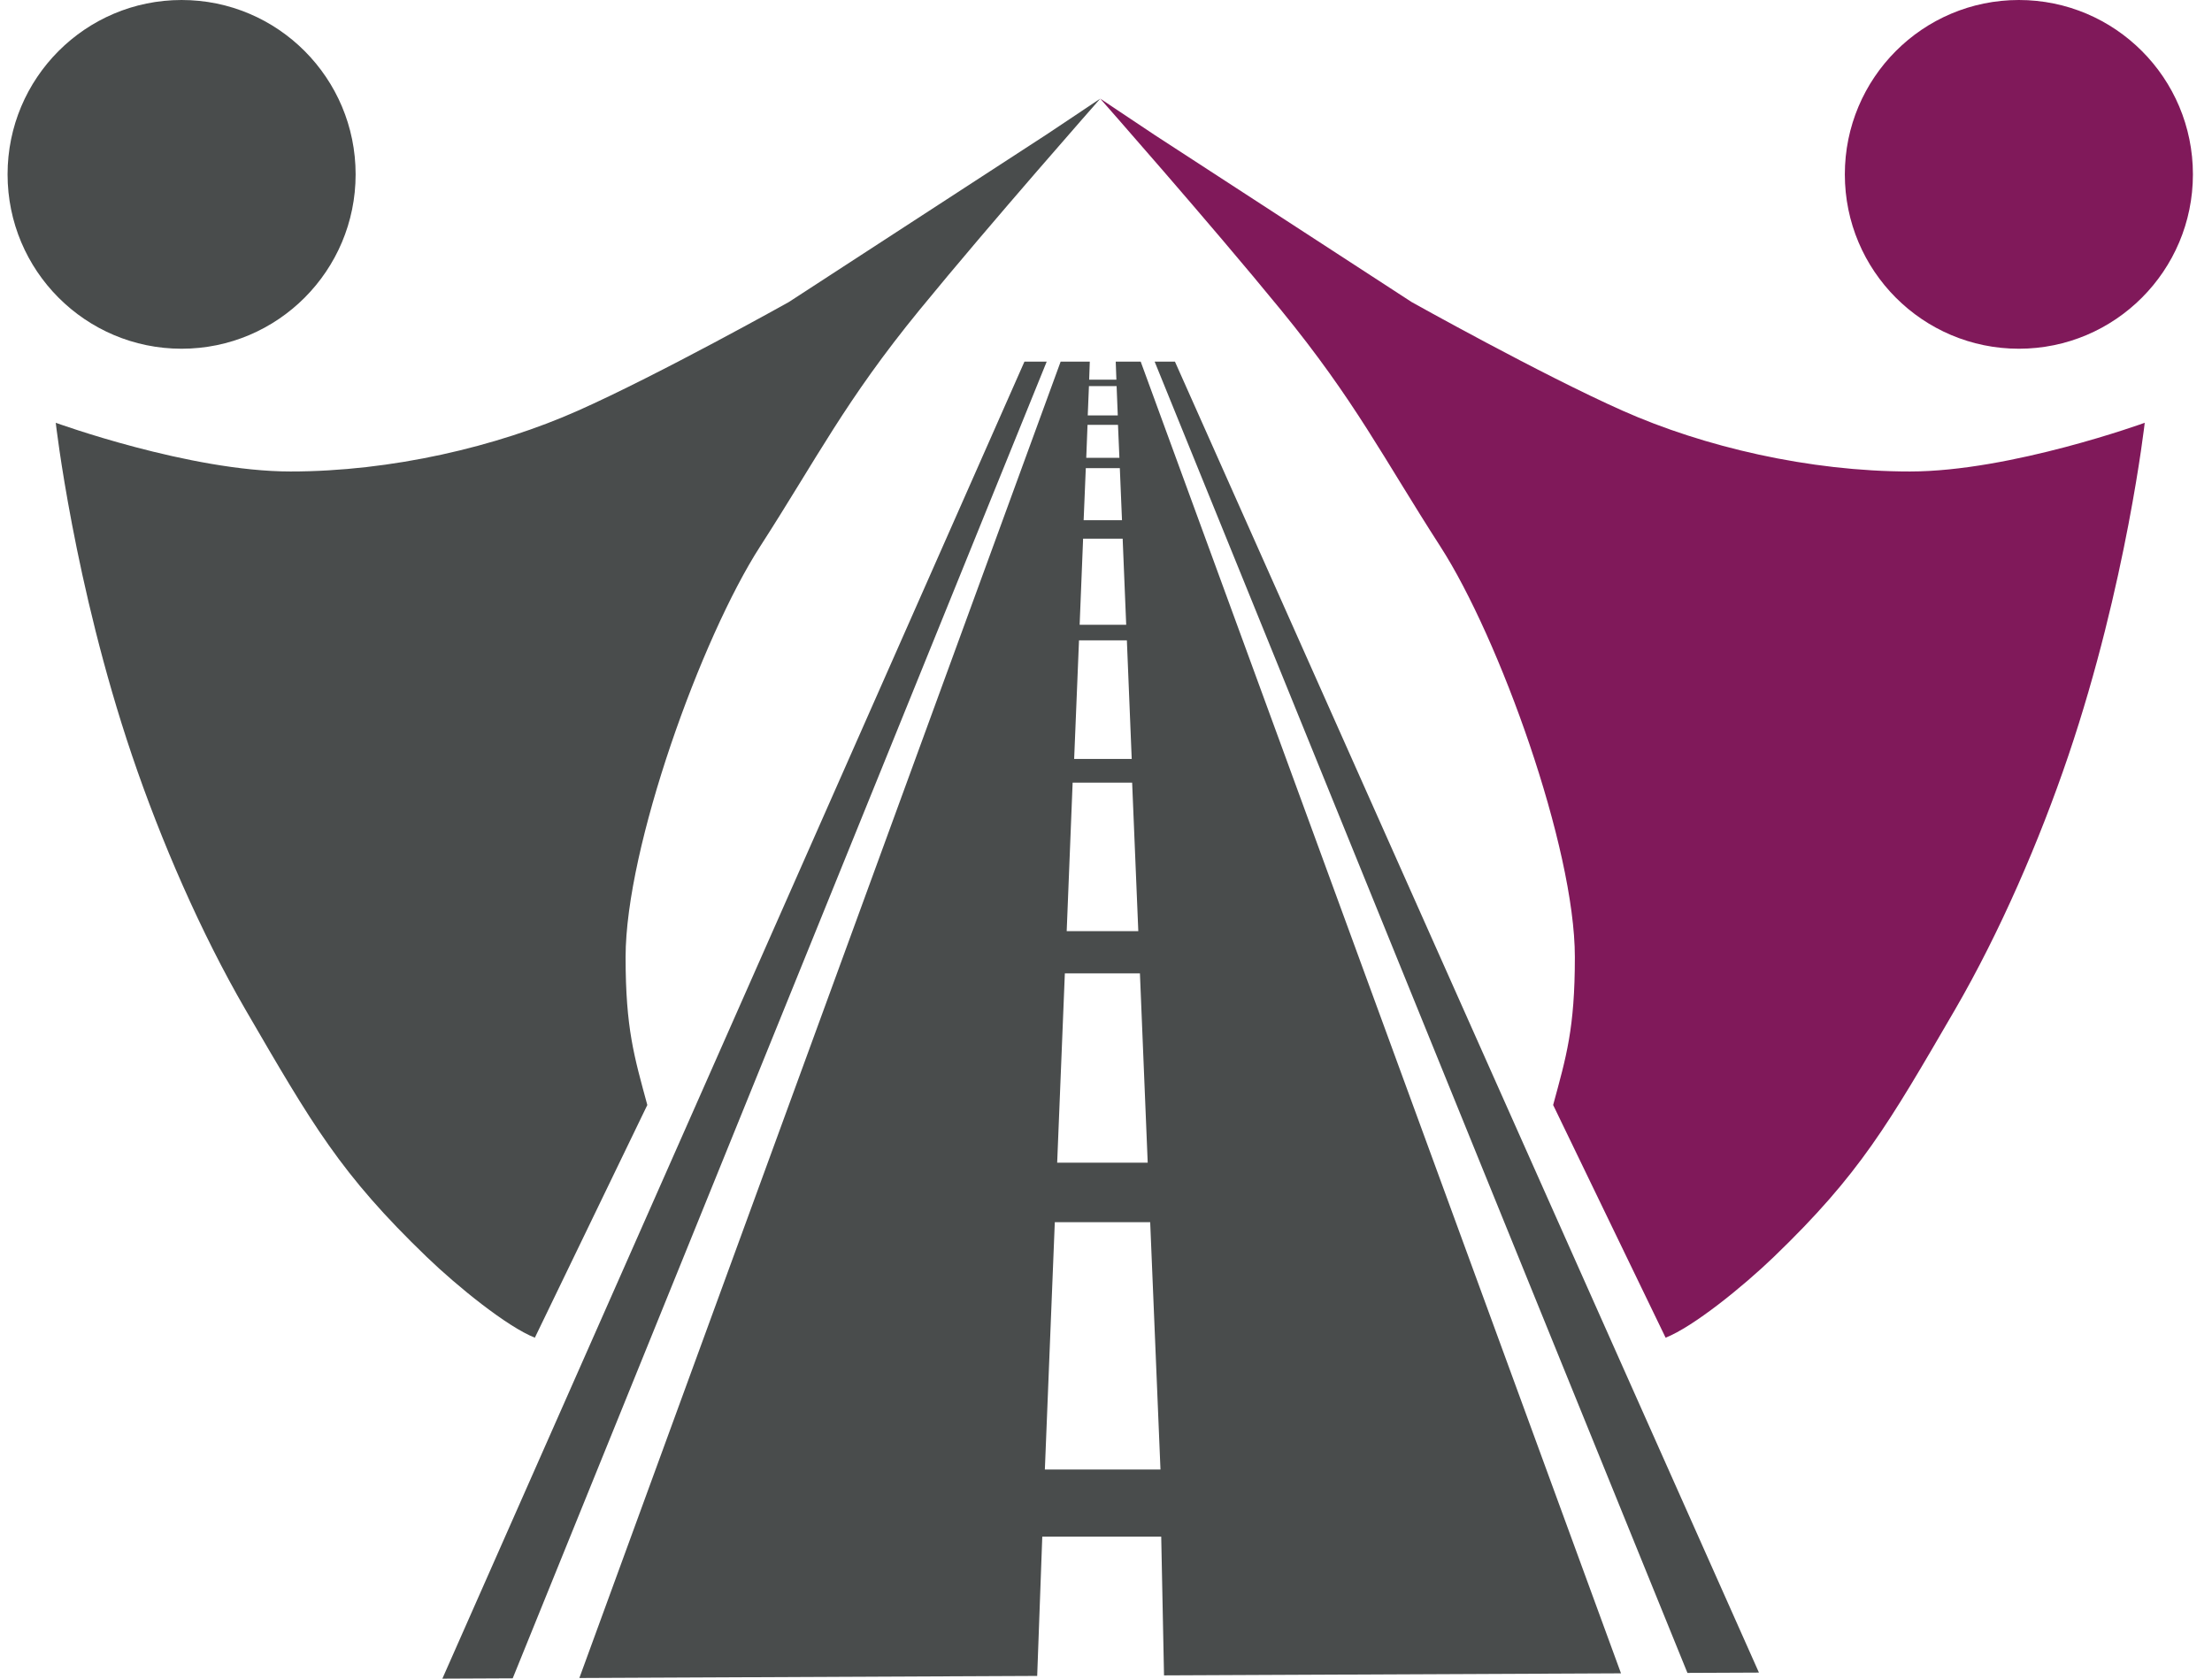 <svg width="83" height="63" viewBox="0 0 83 63" fill="none" xmlns="http://www.w3.org/2000/svg">
<path d="M63.317 62.785L66 62.773L44.087 13.572H43.325L63.317 62.785Z" fill="#494C4C"/>
<path d="M39.275 13.572H38.44L16.599 63L19.238 62.988L39.275 13.572Z" fill="#494C4C"/>
<path d="M42.802 13.572H41.865L41.89 14.25H40.868L40.892 13.572H39.798L21.739 62.976L38.918 62.898L39.109 57.67H43.572L43.677 62.878L60.824 62.801L42.802 13.572ZM40.86 14.49H41.898L41.942 15.591H40.815L40.86 14.49ZM40.807 15.944H41.95L42.003 17.183H40.759L40.807 15.944ZM40.742 17.569H42.019L42.1 19.523H40.661L40.742 17.569ZM40.641 20.217H42.125L42.258 23.447H40.511L40.641 20.217ZM40.487 24.032H42.283L42.465 28.484H40.305L40.487 24.032ZM40.248 29.373H42.481L42.712 34.947H40.025L40.248 29.373ZM39.956 36.531H42.773L43.065 43.636H39.668L39.956 36.531ZM39.206 55.152L39.579 45.87H43.158L43.544 55.152H39.206Z" fill="#494C4C"/>
<path d="M6.814 13.088C10.421 13.088 13.344 10.158 13.344 6.544C13.344 2.93 10.421 0 6.814 0C3.207 0 0.284 2.93 0.284 6.544C0.284 10.158 3.207 13.088 6.814 13.088Z" fill="#494C4C"/>
<path d="M39.267 5.049L29.595 11.338C29.595 11.338 24.739 14.055 21.687 15.412C18.638 16.769 14.682 17.695 10.9 17.695C7.118 17.695 2.092 15.867 2.092 15.867C2.092 15.867 2.773 21.907 4.953 28.35C6.04 31.559 7.536 35.004 9.206 37.884C11.727 42.222 12.777 44.058 16.008 47.17C17.171 48.291 19.036 49.798 20.069 50.204L24.289 41.471C23.799 39.659 23.474 38.607 23.474 35.922C23.474 31.79 26.32 23.926 28.521 20.51C30.665 17.183 31.711 15.046 34.508 11.626C37.192 8.344 41.286 3.701 41.286 3.701L39.267 5.049Z" fill="#494C4C"/>
<path d="M75.753 13.088C79.36 13.088 82.284 10.158 82.284 6.544C82.284 2.93 79.36 0 75.753 0C72.147 0 69.223 2.93 69.223 6.544C69.223 10.158 72.147 13.088 75.753 13.088Z" fill="#80195A"/>
<path d="M43.3 5.049L52.972 11.338C52.972 11.338 57.828 14.055 60.881 15.412C63.929 16.769 67.885 17.695 71.667 17.695C75.449 17.695 80.476 15.867 80.476 15.867C80.476 15.867 79.795 21.907 77.614 28.35C76.528 31.559 75.032 35.004 73.362 37.884C70.84 42.222 69.79 44.058 66.56 47.17C65.396 48.291 63.532 49.798 62.498 50.204L58.278 41.471C58.769 39.659 59.093 38.607 59.093 35.922C59.093 31.79 56.248 23.926 54.046 20.51C51.902 17.183 50.856 15.046 48.059 11.626C45.376 8.344 41.282 3.701 41.282 3.701L43.3 5.049Z" fill="#80195A"/>
</svg>
